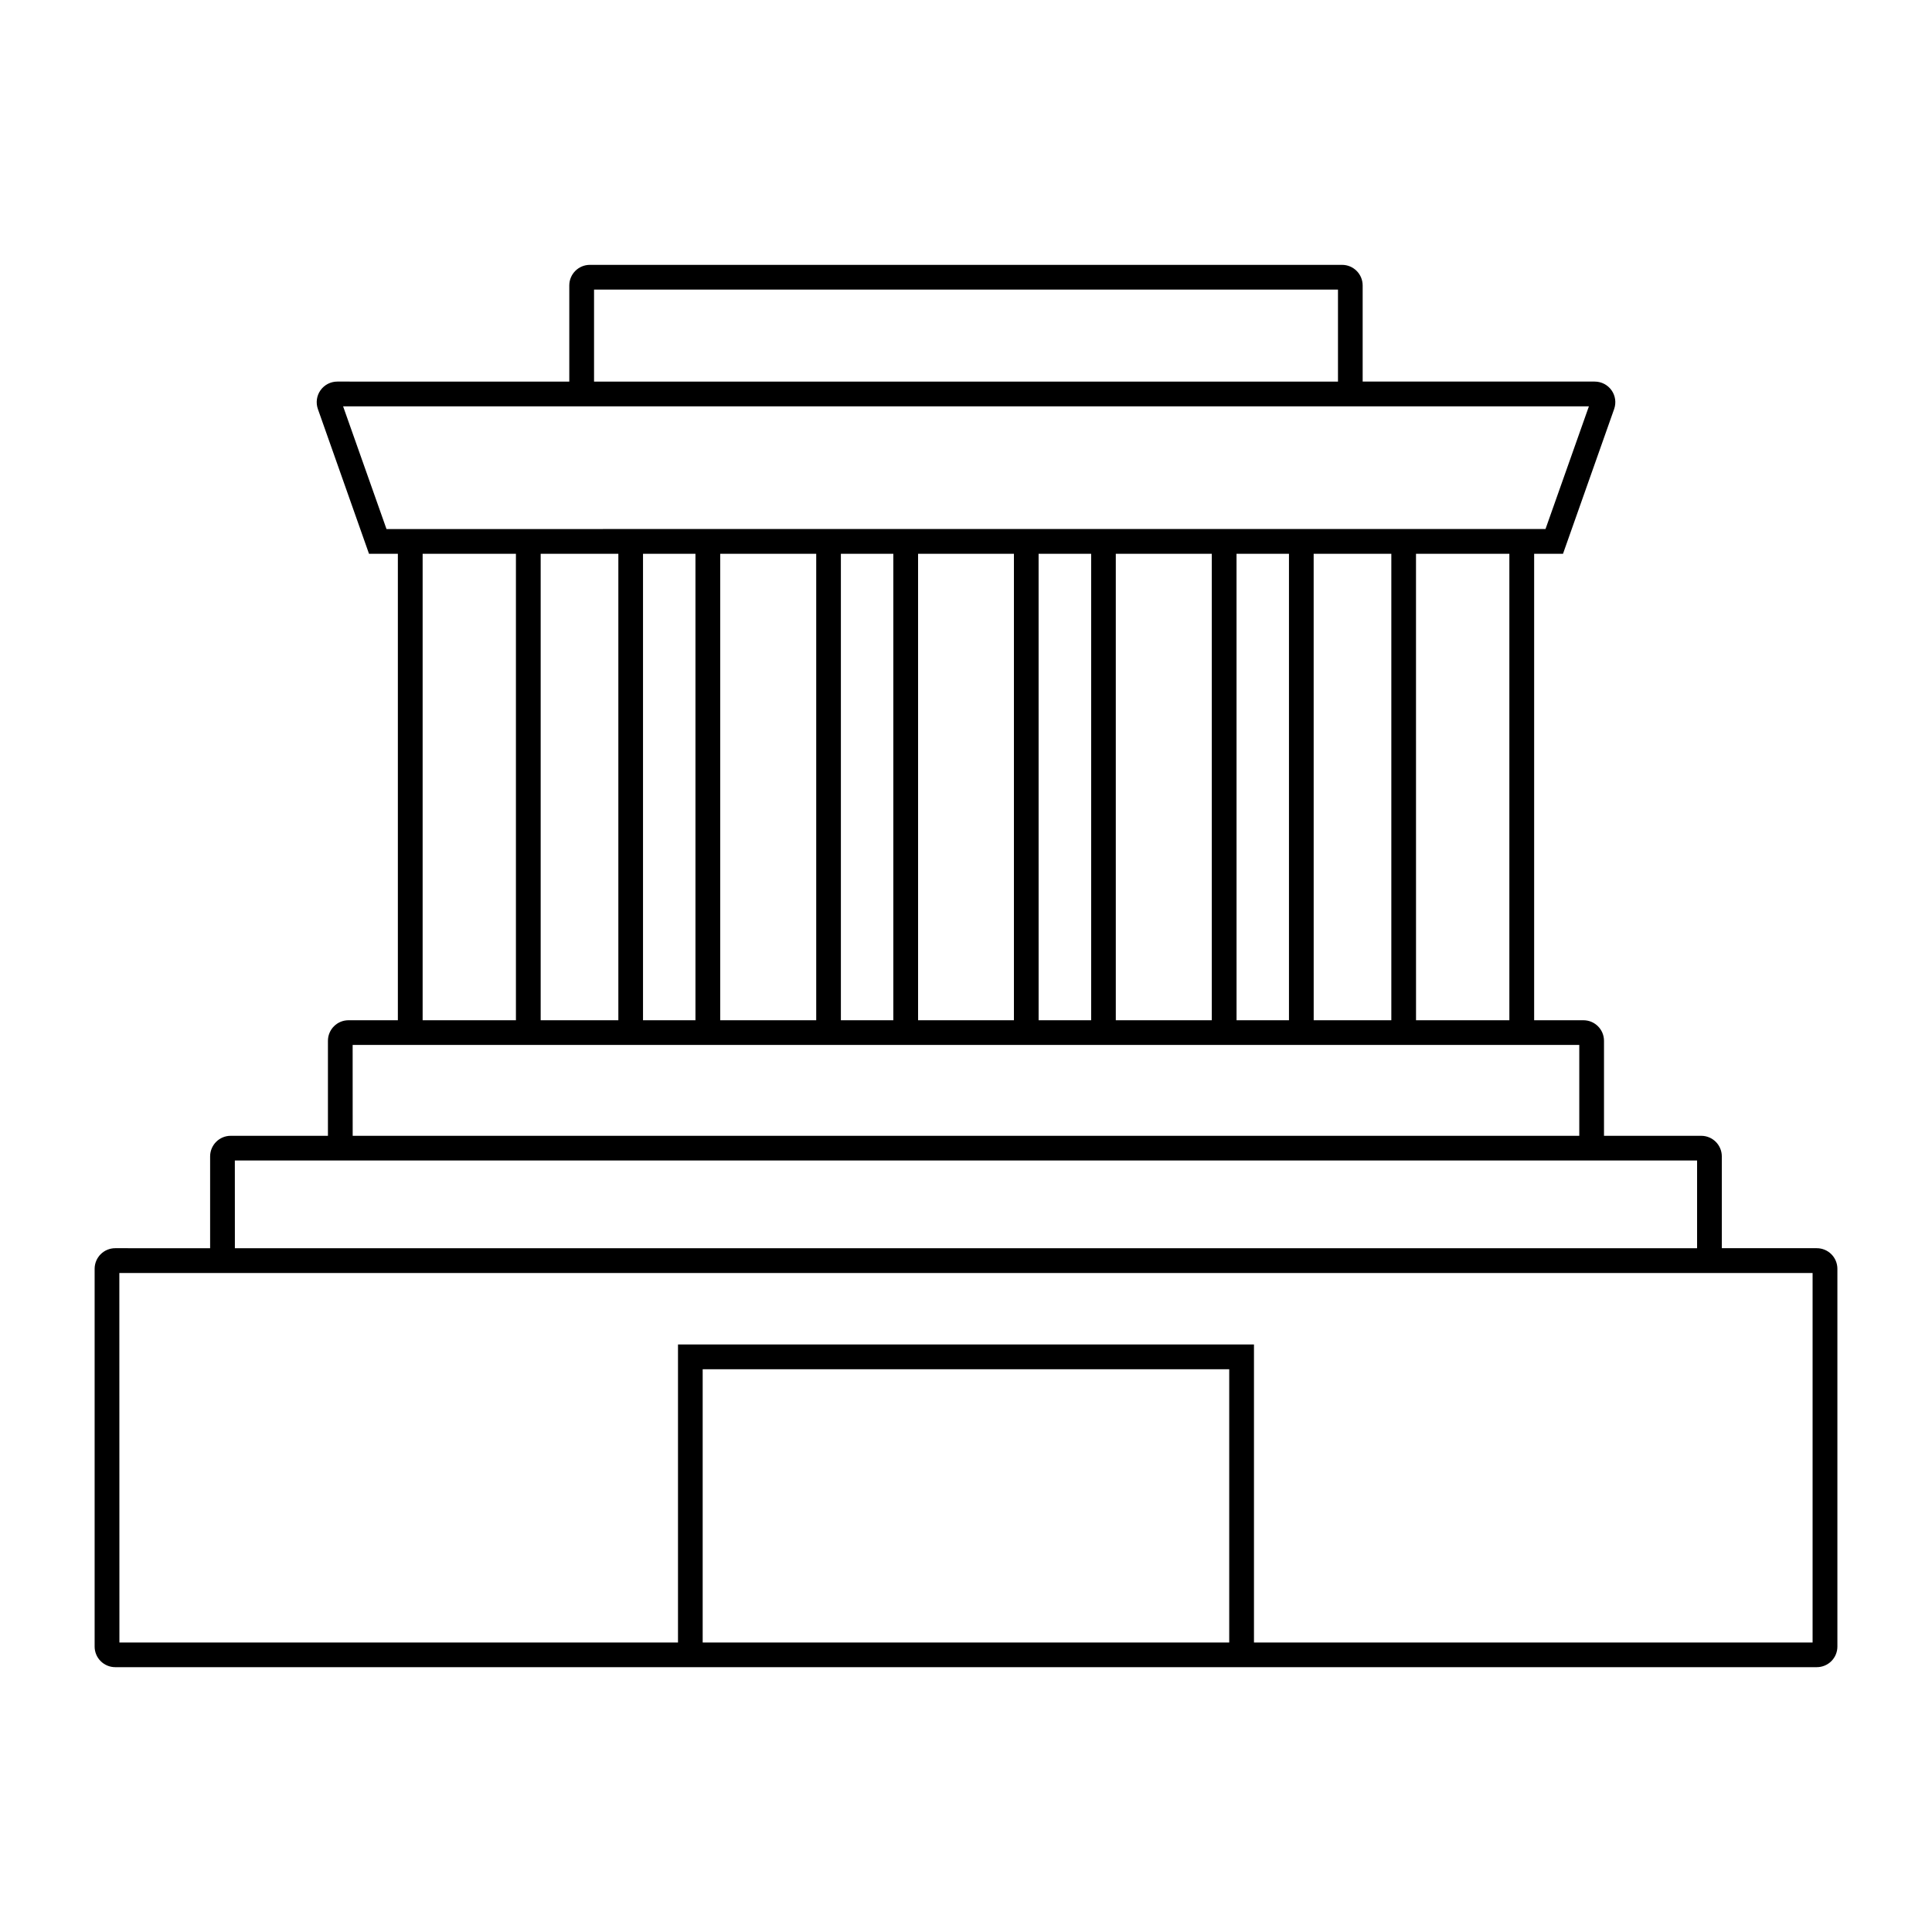 <?xml version="1.0" encoding="UTF-8"?>
<!-- Uploaded to: SVG Repo, www.svgrepo.com, Generator: SVG Repo Mixer Tools -->
<svg fill="#000000" width="800px" height="800px" version="1.1" viewBox="144 144 512 512" xmlns="http://www.w3.org/2000/svg">
 <path d="m300.32 214.19c-3.012 0.004-5.449 2.441-5.453 5.453v25.484l-61.48-0.004c-1.77 0-3.434 0.859-4.457 2.309-1.02 1.445-1.277 3.297-0.688 4.969l13.547 38.355h7.648v123.62h-13.078c-3.012 0-5.453 2.441-5.453 5.453v25.172h-25.746c-3.012-0.012-5.461 2.422-5.477 5.434v24.355l-25.129-0.004c-1.453-0.004-2.848 0.57-3.879 1.598-1.027 1.031-1.602 2.426-1.598 3.879v100.08c-0.004 1.453 0.57 2.848 1.602 3.875 1.027 1.027 2.422 1.602 3.875 1.598h450.9c1.449 0.004 2.848-0.57 3.875-1.598 1.027-1.027 1.602-2.422 1.598-3.875v-100.08c0.004-1.453-0.57-2.848-1.598-3.879-1.027-1.027-2.422-1.602-3.875-1.598h-25.156v-24.355 0.004c-0.012-3.004-2.449-5.43-5.449-5.434h-25.773v-25.172c0-3.012-2.441-5.453-5.453-5.453h-13.059v-123.62h7.648l13.551-38.355c0.59-1.672 0.336-3.523-0.688-4.973-1.023-1.445-2.688-2.305-4.457-2.305h-61.5v-25.484c-0.004-3.008-2.445-5.449-5.457-5.449zm1.109 6.559h197.15v24.375h-197.15zm-66.504 30.934h330.15l-11.5 32.512-307.15 0.004zm21.078 39.074h24.723v123.62h-24.723zm31.281 0h20.586v123.62h-20.586zm27.121 0h13.898v123.62h-13.898zm20.461 0h25.441v123.62h-25.441zm31.977 0h13.898v123.62h-13.895zm20.457 0h25.402v123.62h-25.398zm31.941 0h13.926v123.62h-13.922zm20.457 0h25.441v123.62h-25.438zm31.996 0h13.898v123.62h-13.891zm20.441 0h20.582v123.62h-20.574zm27.121 0h24.742v123.62h-24.734zm-281.8 130.16h325.07v24.086h-325.06zm-31.219 30.629h387.51v23.246l-387.5-0.004zm-30.609 29.809h448.73v97.93l-148.04-0.004v-78.988h-152.64v78.988h-148.03zm154.59 25.504h139.54v72.426l-139.54-0.004z"/>
</svg>